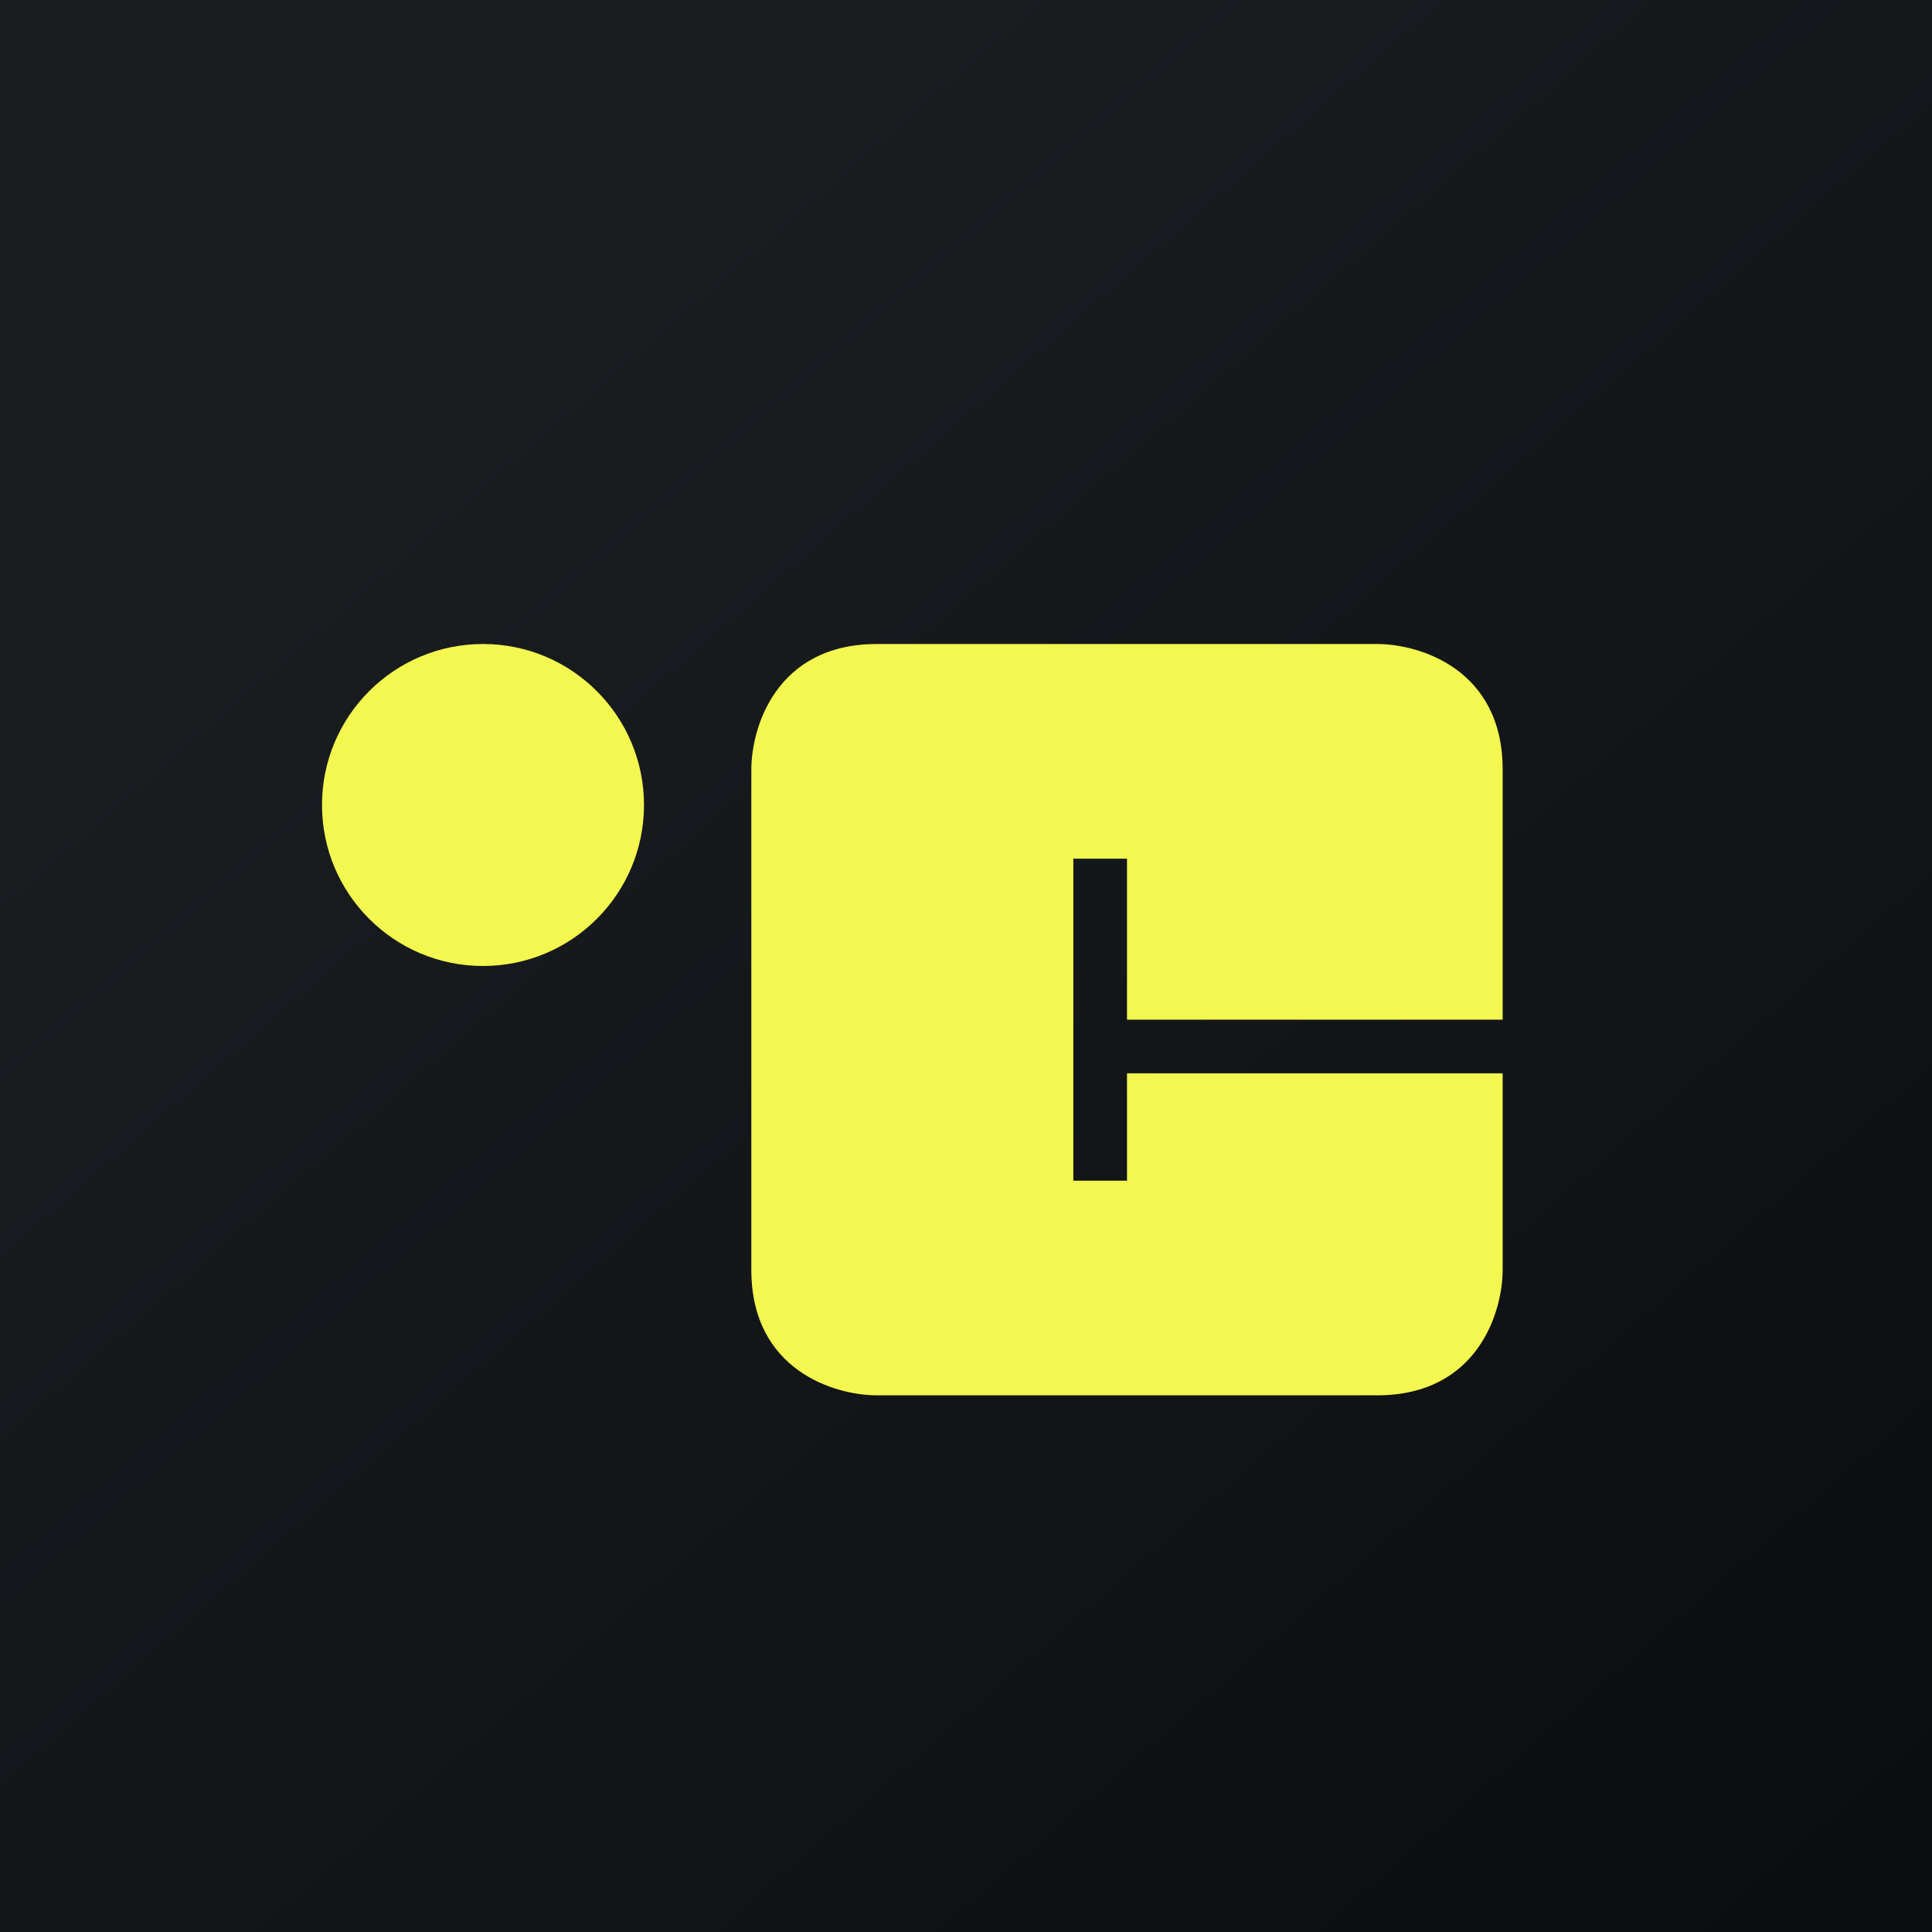 <!-- by TradingView --><svg width="18" height="18" viewBox="0 0 18 18" xmlns="http://www.w3.org/2000/svg"><rect x="0" y="0" width="18" height="18" fill="#808080" stroke="none"/><path fill="url(#a)" d="M0 0h18v18H0z"/><circle cx="4.5" cy="7.5" r="1.5" fill="#F3F74F"/><path d="M8.17 6C7.23 6 7 6.78 7 7.17v4.66c0 .94.78 1.17 1.17 1.17h4.66c.94 0 1.17-.78 1.17-1.17V10h-3.5v1H10V8h.5v1.5H14V7.17C14 6.23 13.22 6 12.83 6H8.17Z" fill="#F3F74F"/><defs><linearGradient id="a" x1="3.35" y1="3.12" x2="21.9" y2="24.43" gradientUnits="userSpaceOnUse"><stop stop-color="#1A1E21"/><stop offset="1" stop-color="#06060A"/></linearGradient></defs></svg>